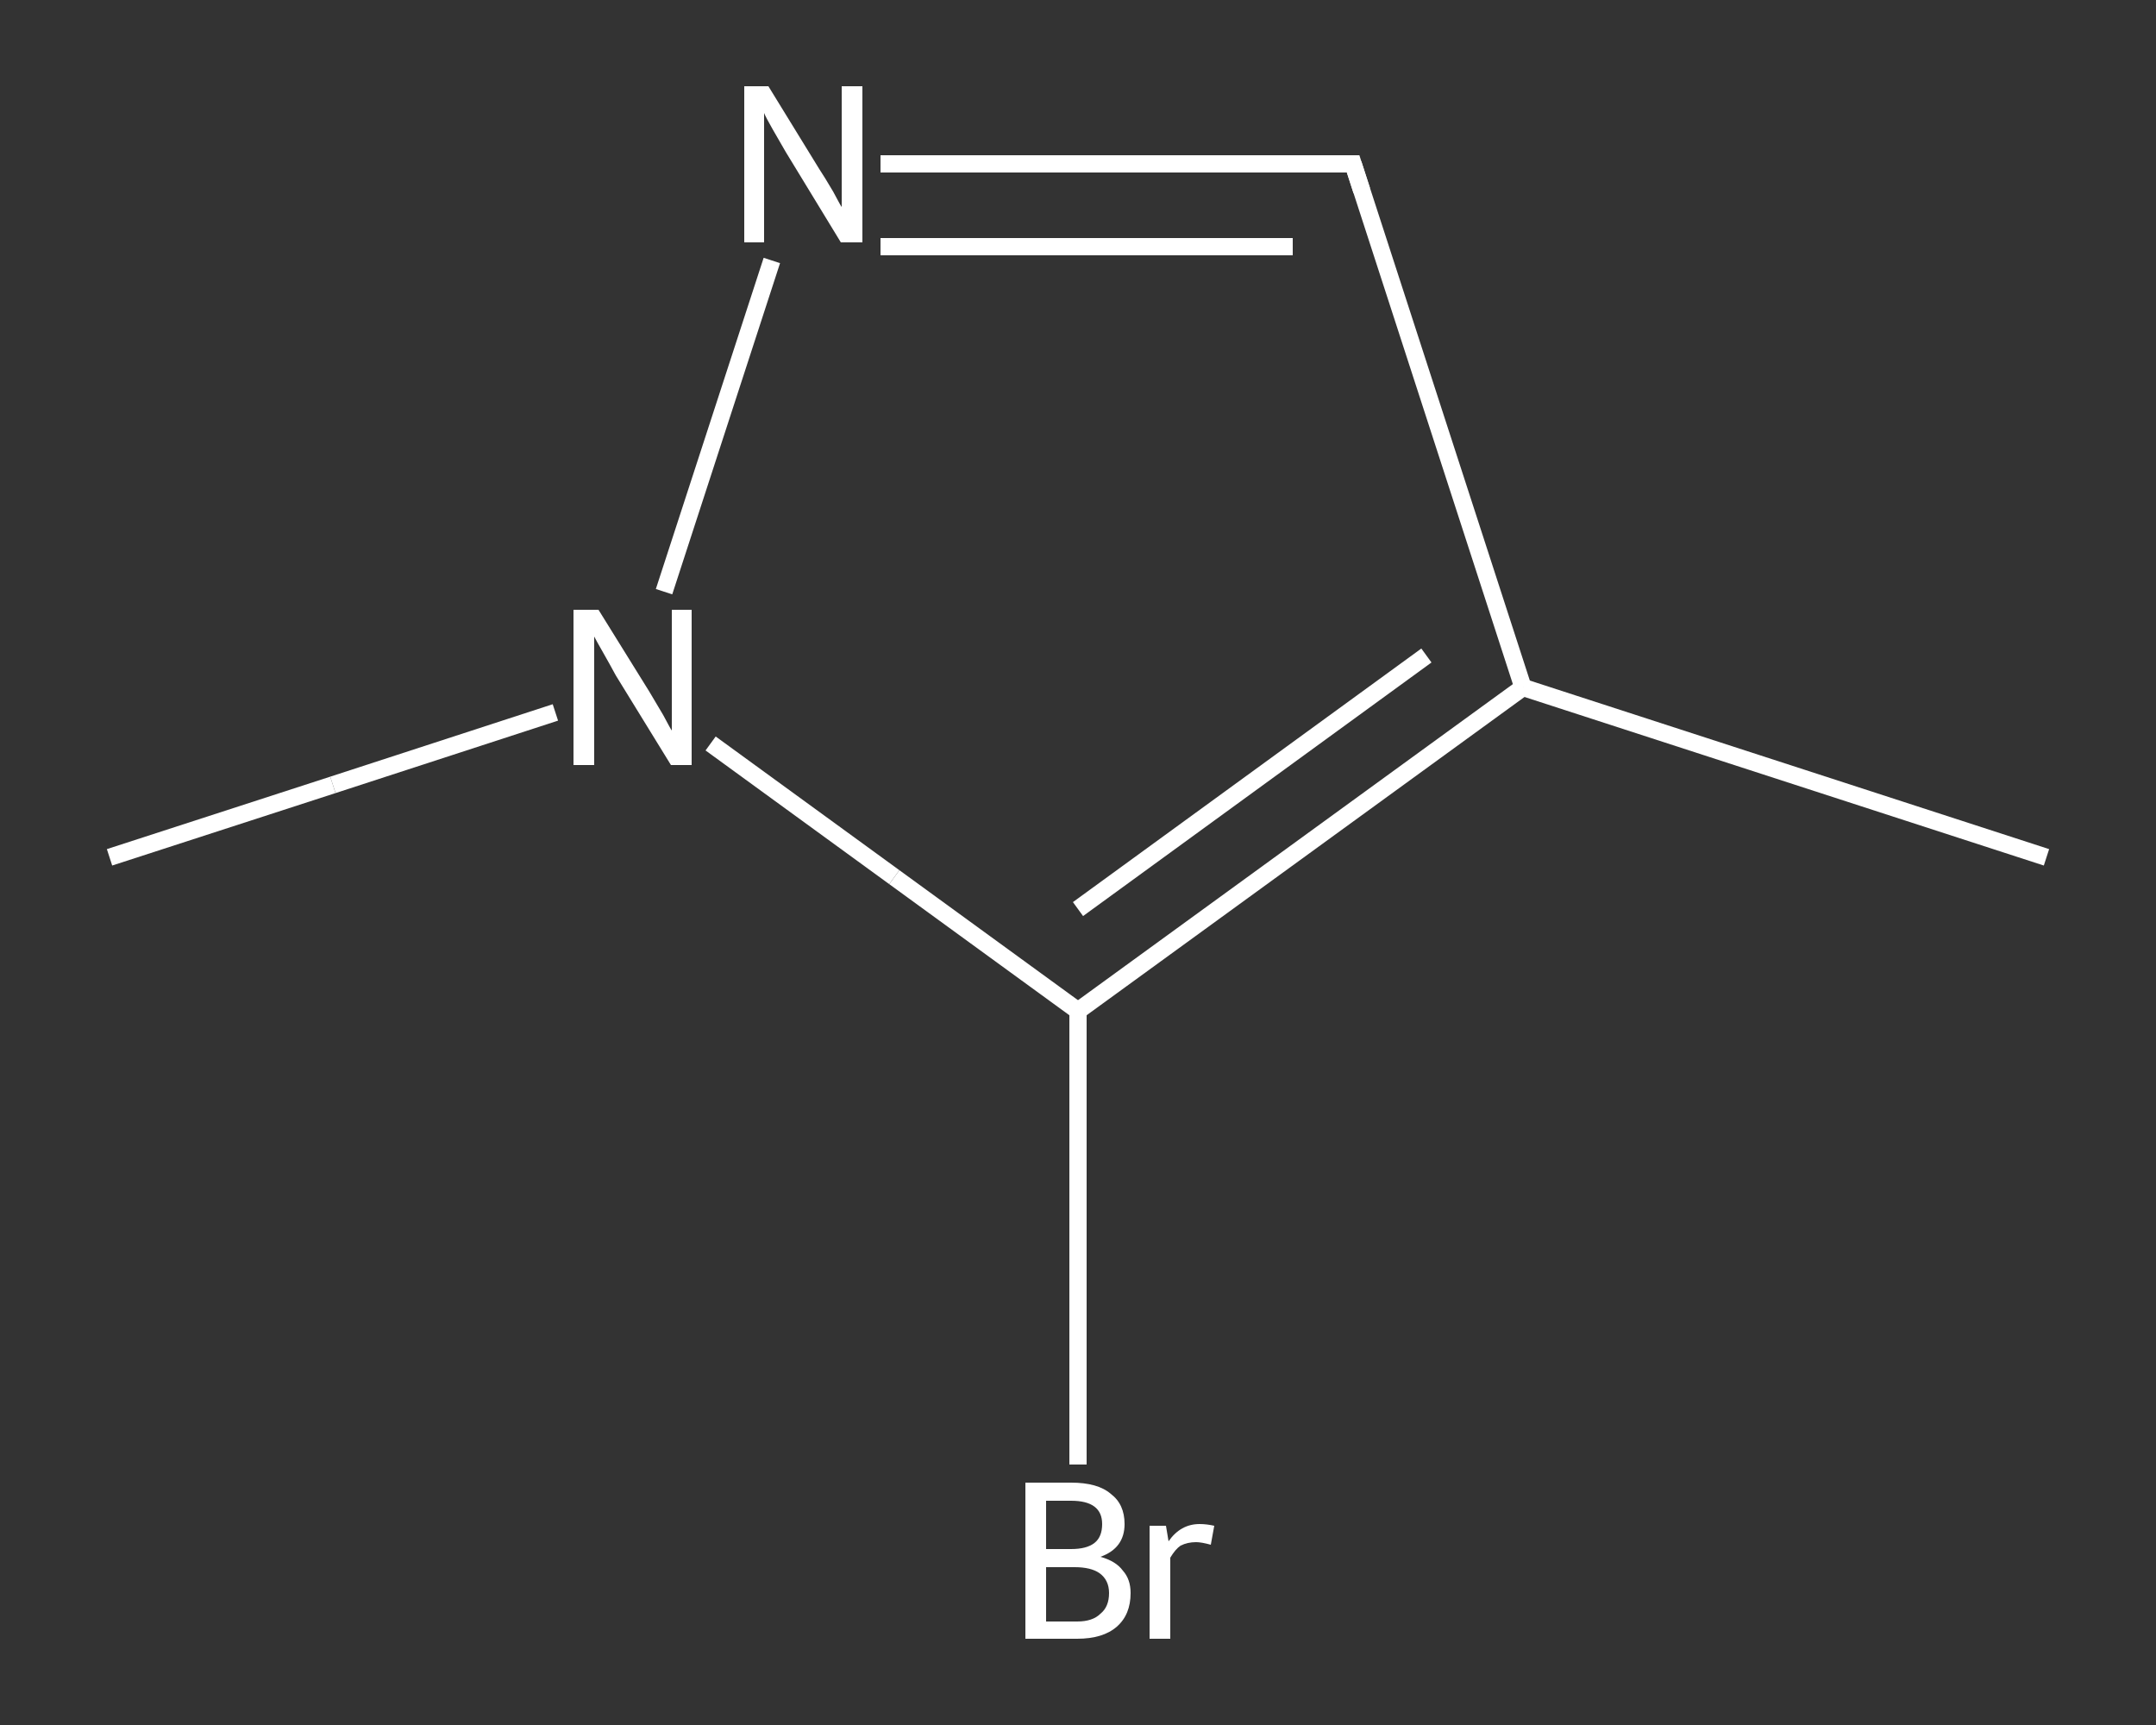 <?xml version='1.0' encoding='iso-8859-1'?>
<svg version='1.1' baseProfile='full'
              xmlns='http://www.w3.org/2000/svg'
                      xmlns:rdkit='http://www.rdkit.org/xml'
                      xmlns:xlink='http://www.w3.org/1999/xlink'
                  xml:space='preserve'
width='250px' height='200px' viewBox='0 0 250 200'>
<rect x="0" y="0" width="250" height="200" fill="#333333" stroke="none"/>
<!-- END OF HEADER -->
<rect style='opacity:1.0;fill:transparent;stroke:none' width='250.0' height='200.0' x='0.0' y='0.0'> </rect>
<path class='bond-0 atom-0 atom-1' d='M 237.3,99.4 L 176.6,79.7' style='fill:none;fill-rule:evenodd;stroke:#FFFFFF;stroke-width:2.0px;stroke-linecap:butt;stroke-linejoin:miter;stroke-opacity:1' />
<path class='bond-1 atom-1 atom-2' d='M 176.6,79.7 L 156.9,19.0' style='fill:none;fill-rule:evenodd;stroke:#FFFFFF;stroke-width:2.0px;stroke-linecap:butt;stroke-linejoin:miter;stroke-opacity:1' />
<path class='bond-2 atom-2 atom-3' d='M 156.9,19.0 L 129.5,19.0' style='fill:none;fill-rule:evenodd;stroke:#FFFFFF;stroke-width:2.0px;stroke-linecap:butt;stroke-linejoin:miter;stroke-opacity:1' />
<path class='bond-2 atom-2 atom-3' d='M 129.5,19.0 L 102.1,19.0' style='fill:none;fill-rule:evenodd;stroke:#FFFFFF;stroke-width:2.0px;stroke-linecap:butt;stroke-linejoin:miter;stroke-opacity:1' />
<path class='bond-2 atom-2 atom-3' d='M 149.9,28.6 L 126.0,28.6' style='fill:none;fill-rule:evenodd;stroke:#FFFFFF;stroke-width:2.0px;stroke-linecap:butt;stroke-linejoin:miter;stroke-opacity:1' />
<path class='bond-2 atom-2 atom-3' d='M 126.0,28.6 L 102.1,28.6' style='fill:none;fill-rule:evenodd;stroke:#FFFFFF;stroke-width:2.0px;stroke-linecap:butt;stroke-linejoin:miter;stroke-opacity:1' />
<path class='bond-3 atom-3 atom-4' d='M 89.5,30.2 L 77.0,68.6' style='fill:none;fill-rule:evenodd;stroke:#FFFFFF;stroke-width:2.0px;stroke-linecap:butt;stroke-linejoin:miter;stroke-opacity:1' />
<path class='bond-4 atom-4 atom-5' d='M 64.4,82.6 L 38.6,91.0' style='fill:none;fill-rule:evenodd;stroke:#FFFFFF;stroke-width:2.0px;stroke-linecap:butt;stroke-linejoin:miter;stroke-opacity:1' />
<path class='bond-4 atom-4 atom-5' d='M 38.6,91.0 L 12.7,99.4' style='fill:none;fill-rule:evenodd;stroke:#FFFFFF;stroke-width:2.0px;stroke-linecap:butt;stroke-linejoin:miter;stroke-opacity:1' />
<path class='bond-5 atom-4 atom-6' d='M 82.4,86.2 L 103.7,101.7' style='fill:none;fill-rule:evenodd;stroke:#FFFFFF;stroke-width:2.0px;stroke-linecap:butt;stroke-linejoin:miter;stroke-opacity:1' />
<path class='bond-5 atom-4 atom-6' d='M 103.7,101.7 L 125.0,117.2' style='fill:none;fill-rule:evenodd;stroke:#FFFFFF;stroke-width:2.0px;stroke-linecap:butt;stroke-linejoin:miter;stroke-opacity:1' />
<path class='bond-6 atom-6 atom-7' d='M 125.0,117.2 L 125.0,143.5' style='fill:none;fill-rule:evenodd;stroke:#FFFFFF;stroke-width:2.0px;stroke-linecap:butt;stroke-linejoin:miter;stroke-opacity:1' />
<path class='bond-6 atom-6 atom-7' d='M 125.0,143.5 L 125.0,169.8' style='fill:none;fill-rule:evenodd;stroke:#FFFFFF;stroke-width:2.0px;stroke-linecap:butt;stroke-linejoin:miter;stroke-opacity:1' />
<path class='bond-7 atom-6 atom-1' d='M 125.0,117.2 L 176.6,79.7' style='fill:none;fill-rule:evenodd;stroke:#FFFFFF;stroke-width:2.0px;stroke-linecap:butt;stroke-linejoin:miter;stroke-opacity:1' />
<path class='bond-7 atom-6 atom-1' d='M 125.0,105.4 L 165.4,76.0' style='fill:none;fill-rule:evenodd;stroke:#FFFFFF;stroke-width:2.0px;stroke-linecap:butt;stroke-linejoin:miter;stroke-opacity:1' />
<path d='M 157.9,22.1 L 156.9,19.0 L 155.5,19.0' style='fill:none;stroke:#FFFFFF;stroke-width:2.0px;stroke-linecap:butt;stroke-linejoin:miter;stroke-opacity:1;' />
<path class='atom-3' d='M 89.1 10.0
L 95.0 19.6
Q 95.6 20.5, 96.6 22.2
Q 97.5 23.9, 97.6 24.0
L 97.6 10.0
L 100.0 10.0
L 100.0 28.1
L 97.5 28.1
L 91.1 17.6
Q 90.4 16.4, 89.6 15.0
Q 88.8 13.6, 88.6 13.1
L 88.6 28.1
L 86.3 28.1
L 86.3 10.0
L 89.1 10.0
' fill='#FFFFFF'/>
<path class='atom-4' d='M 69.4 70.7
L 75.3 80.2
Q 75.9 81.2, 76.9 82.9
Q 77.8 84.6, 77.9 84.7
L 77.9 70.7
L 80.2 70.7
L 80.2 88.7
L 77.8 88.7
L 71.4 78.3
Q 70.7 77.0, 69.9 75.6
Q 69.1 74.2, 68.9 73.8
L 68.9 88.7
L 66.5 88.7
L 66.5 70.7
L 69.4 70.7
' fill='#FFFFFF'/>
<path class='atom-7' d='M 127.6 180.5
Q 129.4 181.0, 130.2 182.1
Q 131.1 183.1, 131.1 184.7
Q 131.1 187.2, 129.5 188.6
Q 127.9 190.0, 124.9 190.0
L 118.9 190.0
L 118.9 171.9
L 124.2 171.9
Q 127.3 171.9, 128.8 173.2
Q 130.4 174.4, 130.4 176.7
Q 130.4 179.5, 127.6 180.5
M 121.3 174.0
L 121.3 179.6
L 124.2 179.6
Q 126.0 179.6, 126.9 178.9
Q 127.8 178.2, 127.8 176.7
Q 127.8 174.0, 124.2 174.0
L 121.3 174.0
M 124.9 188.0
Q 126.7 188.0, 127.6 187.1
Q 128.6 186.3, 128.6 184.7
Q 128.6 183.2, 127.5 182.4
Q 126.5 181.7, 124.6 181.7
L 121.3 181.7
L 121.3 188.0
L 124.9 188.0
' fill='#FFFFFF'/>
<path class='atom-7' d='M 135.2 176.9
L 135.5 178.7
Q 136.9 176.7, 139.1 176.7
Q 139.9 176.7, 140.8 176.9
L 140.4 179.1
Q 139.3 178.8, 138.7 178.8
Q 137.7 178.8, 136.9 179.2
Q 136.3 179.6, 135.7 180.6
L 135.7 190.0
L 133.3 190.0
L 133.3 176.9
L 135.2 176.9
' fill='#FFFFFF'/>
</svg>
